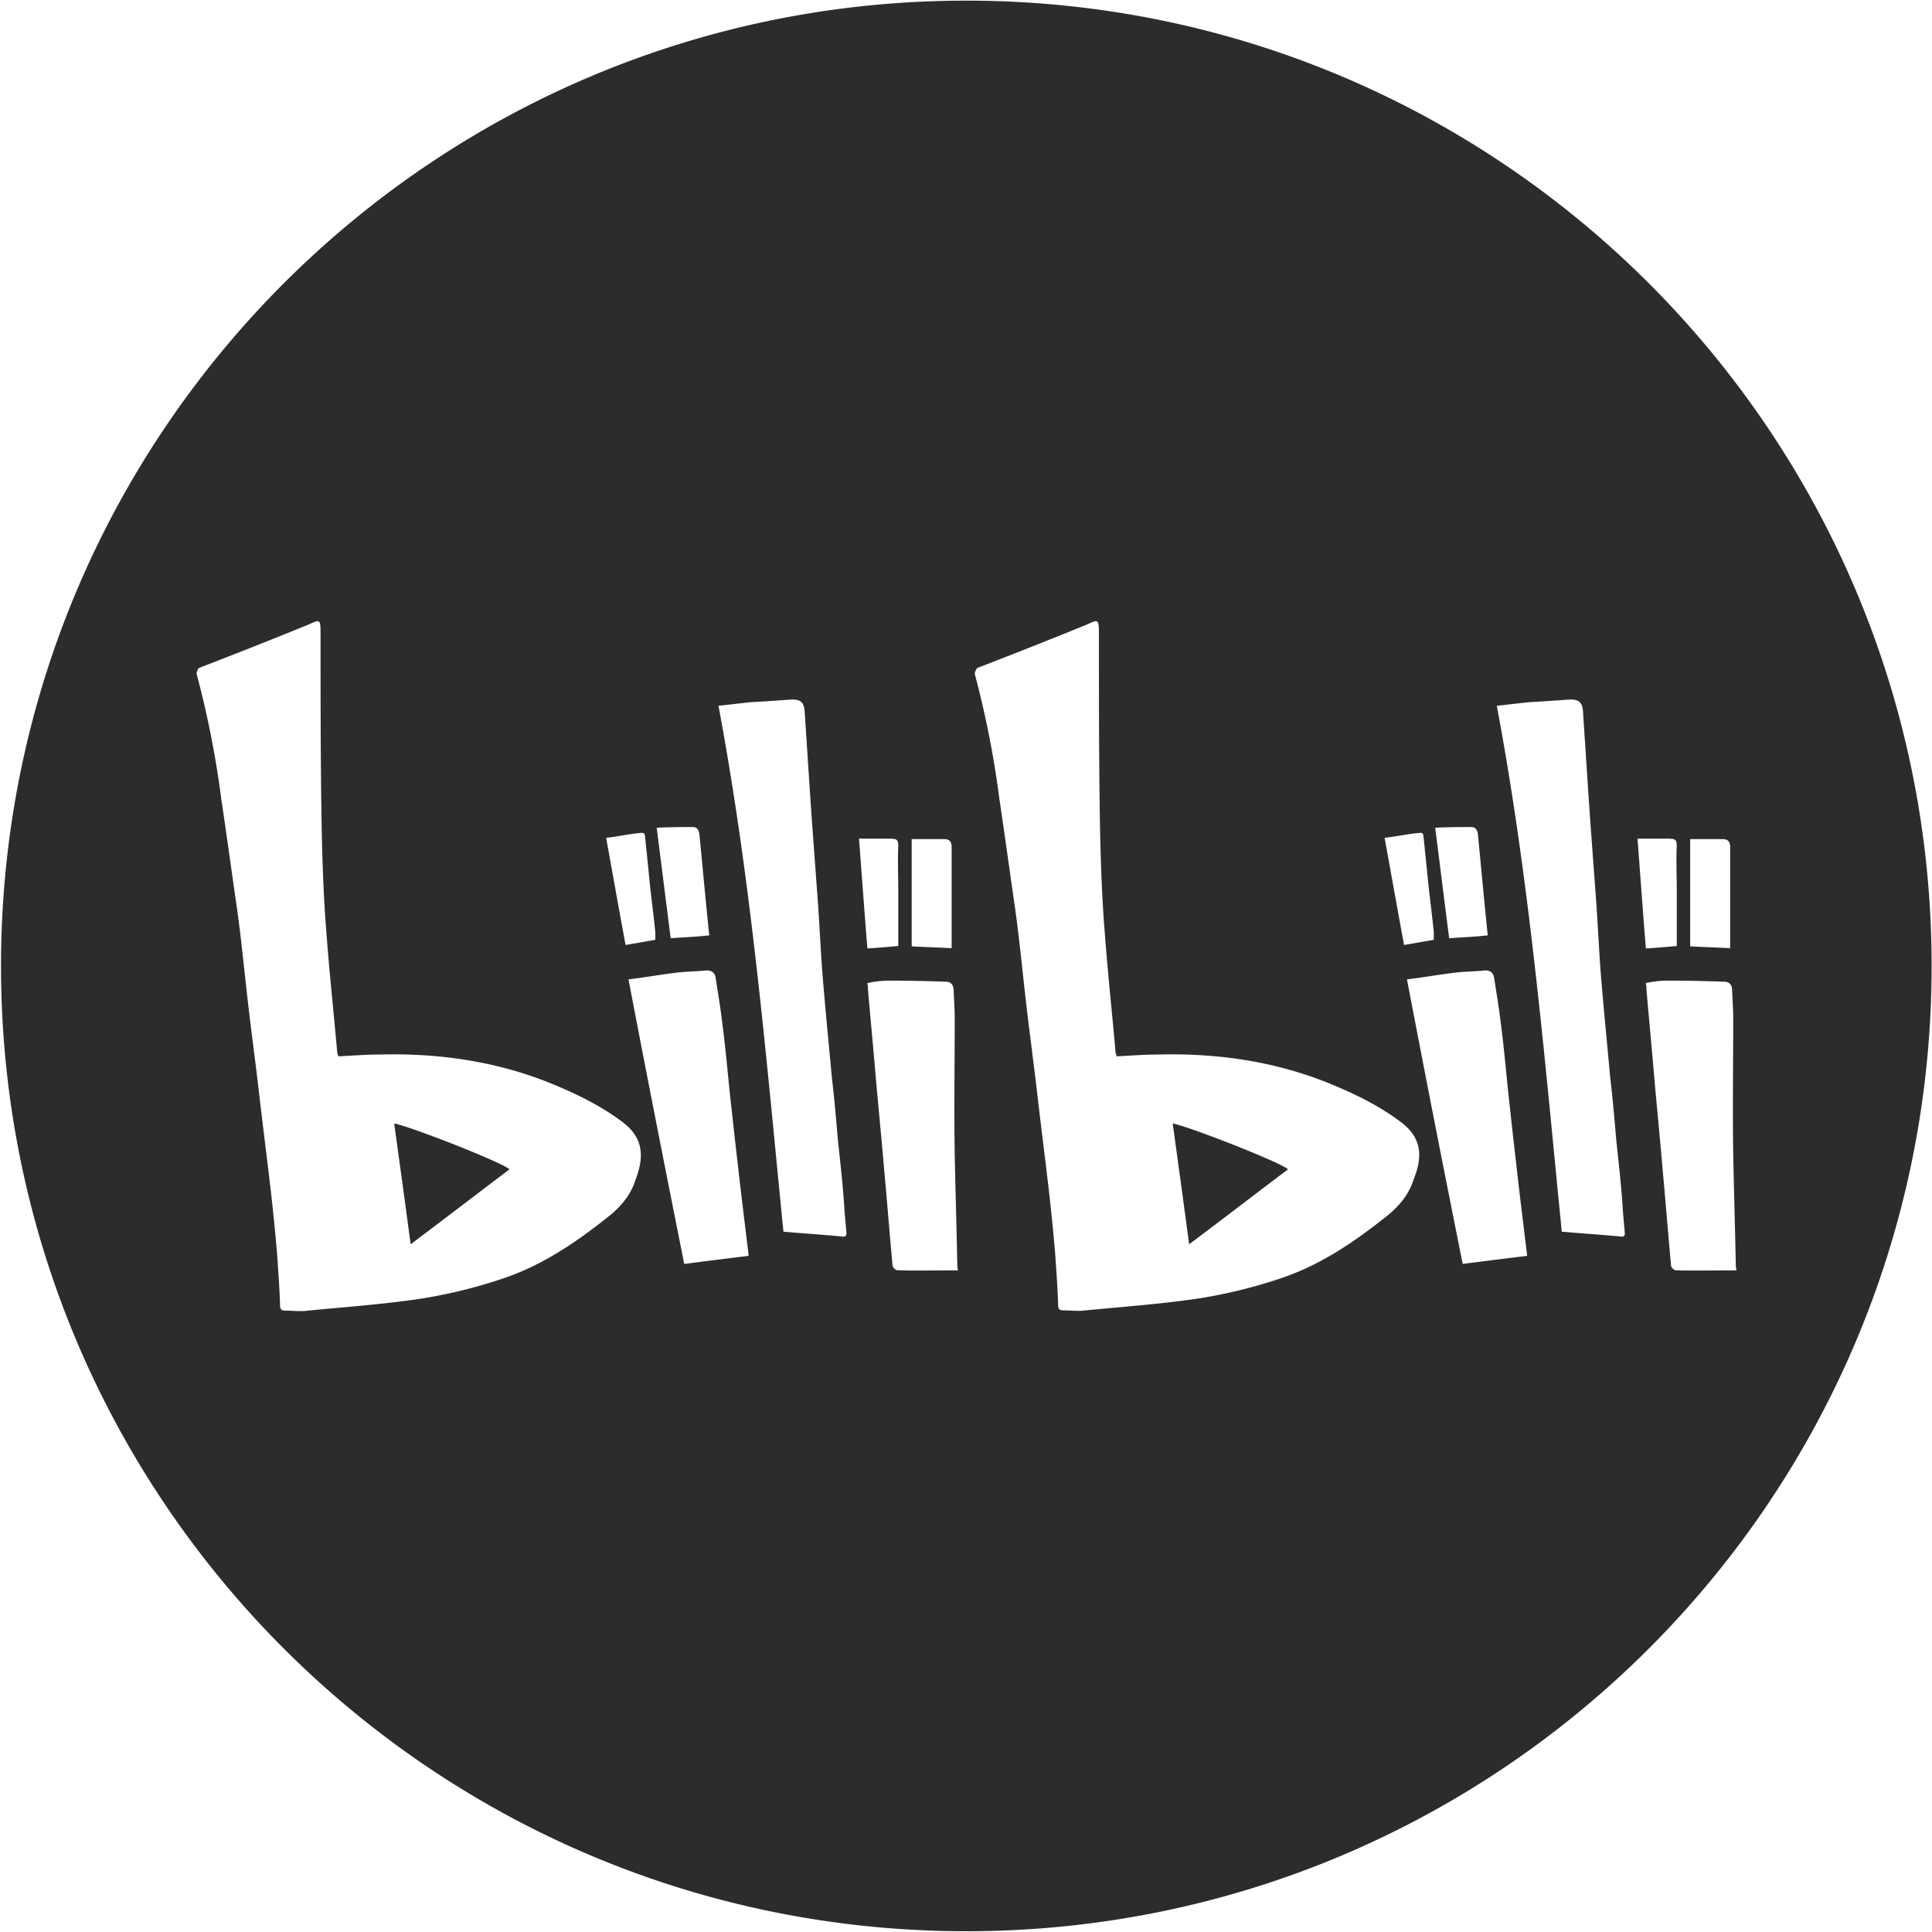 <?xml version="1.0" standalone="no"?><!DOCTYPE svg PUBLIC "-//W3C//DTD SVG 1.1//EN" "http://www.w3.org/Graphics/SVG/1.1/DTD/svg11.dtd"><svg t="1635413833541" class="icon" viewBox="0 0 1024 1024" version="1.1" xmlns="http://www.w3.org/2000/svg" p-id="9233" xmlns:xlink="http://www.w3.org/1999/xlink" width="200" height="200"><defs><style type="text/css"></style></defs><path d="M208.927 595.425c2.888 21.033 5.847 42.209 8.735 64.051 17.92-13.404 35.031-26.655 52.357-39.69-2.294-2.97-49.838-21.842-61.092-24.371zM621.548 595.425c2.888 21.033 5.847 42.209 8.735 64.051 17.92-13.404 35.021-26.655 52.357-39.69-2.294-2.97-49.838-21.842-61.092-24.371z" p-id="9234" fill="#2c2c2c"></path><path d="M512.174 0.338C229.581 0.338 0.543 229.386 0.543 511.969S229.591 1023.59 512.174 1023.59 1023.795 794.552 1023.795 511.969 794.757 0.338 512.174 0.338z m-29.03 444.396h16.957c2.888 0 4.301 0.963 4.301 4.434v53.391c-6.82-0.369-13.855-0.584-21.187-0.963v-56.863h-0.072z m-115.814-6.369c1.925 0 2.888 1.178 3.328 3.482 1.782 17.92 3.328 35.389 5.263 53.903-6.82 0.819-13.261 0.963-20.439 1.556-2.519-19.62-4.895-38.728-7.414-58.573 6.666-0.369 13.036-0.369 19.251-0.369z m-27.628 3.103c2.744-0.369 1.925 1.925 2.376 3.482 0.594 6.595 1.331 12.81 1.925 19.251 0.963 10.148 2.365 19.855 3.328 30.003v3.922l-15.77 2.734c-3.482-18.883-6.82-37.54-10.291-56.801 6.216-0.666 12.216-2.068 18.432-2.591z m-2.888 183.869c-2.519 8.376-8.366 14.961-15.544 20.439-16.957 13.414-34.437 25.108-54.886 31.918a264.704 264.704 0 0 1-43.981 10.742c-19.476 2.888-39.322 4.301-59.167 6.216-4.065 0.594-7.987 0-12.288 0-1.925 0-2.519-0.963-2.519-2.888-0.225-8.735-0.963-17.92-1.556-27.034-0.963-11.694-2.15-23.173-3.482-34.796-1.925-16.364-3.922-32.143-5.847-48.435-1.925-17.101-4.301-34.058-6.226-51.016-1.925-16.742-3.482-33.249-5.837-49.838-2.744-18.883-5.263-37.55-8.151-56.801a509.921 509.921 0 0 0-13.036-66.355c-0.369-0.952 0.594-2.877 1.188-3.482 19.251-7.393 38.359-14.95 57.61-22.804 6.216-2.734 6.81-3.697 6.81 4.444 0 34.437 0 68.721 0.594 103.158 0.369 17.92 0.963 35.84 2.365 53.688 1.556 21.402 3.932 43.172 5.857 65.024 0 0.952 0.594 1.772 0.594 2.355 7.404-0.358 14.582-0.952 21.77-0.952 30.577-0.819 60.498 3.328 89.16 14.582 13.988 5.632 27.617 12.083 39.69 21.187 9.994 7.547 12.288 16.876 6.881 30.648z m25.846 44.585c-10.066-50.432-19.845-100.045-29.542-150.835 8.141-0.973 15.995-2.376 23.767-3.338 5.632-0.819 11.469-0.819 16.957-1.331 3.113-0.379 5.038 0.952 5.478 3.922 1.188 7.782 2.519 15.544 3.482 23.767 1.782 13.261 2.888 26.665 4.301 39.916 1.331 11.704 2.509 23.173 3.922 34.806 1.331 12.288 2.888 24.73 4.444 37.54 0.369 3.482 0.963 7.404 1.331 11.264-11.336 1.403-22.436 2.734-34.14 4.291z m83.159-14.592c-10.138-0.963-19.845-1.556-30.577-2.519-9.185-92.416-16.968-185.651-34.437-278.733 5.632-0.584 11.469-1.331 17.326-1.915 6.81-0.379 13.404-0.819 20.214-1.331 5.632-0.379 7.782 0.952 8.151 6.431l2.888 43.991c1.331 19.845 2.888 39.69 4.301 59.535 0.952 14.367 1.546 28.59 2.877 43.028 1.331 15.77 2.888 31.324 4.301 46.879 1.331 11.254 2.365 23.173 3.328 34.427 1.331 12.288 2.744 24.74 3.482 37.55l0.963 10.732c0.072 1.925-0.891 2.294-2.816 1.925z m26.808-210.749c2.519 0 3.482 0.594 3.482 3.482-0.369 7.782 0 15.995 0 23.767v29.553c-5.847 0.594-11.11 0.963-16.364 1.331-1.556-18.883-2.888-37.919-4.444-58.204h17.326v0.072z m2.97 228.669c-0.973 0-2.529-1.556-2.529-2.519-1.546-16.957-2.888-33.833-4.434-50.79-1.331-15.565-2.898-31.549-4.301-47.104-1.331-15.995-2.888-32.133-4.301-48.435 0-0.952 0-1.915-0.369-3.328a53.658 53.658 0 0 1 11.264-1.331c10.138 0 20.439 0.225 30.577 0.594 2.519 0 3.932 1.925 3.932 4.301 0.215 5.253 0.584 10.138 0.584 15.401 0 23.767-0.369 47.903 0 71.608 0.379 19.251 0.973 37.99 1.331 57.242 0 0.963 0 2.365 0.379 4.444-10.957-0.082-21.852 0.297-32.143-0.082z m420.168-228.516h16.957c2.888 0 4.301 0.963 4.301 4.434v53.391c-6.82-0.369-13.855-0.584-21.197-0.963v-56.863h-0.061z m-115.814-6.369c1.915 0 2.877 1.178 3.328 3.482 1.772 17.92 3.328 35.389 5.253 53.903-6.81 0.819-13.251 0.963-20.439 1.556-2.519-19.62-4.884-38.728-7.404-58.573 6.595-0.369 13.036-0.369 19.251-0.369z m-27.628 3.103c2.734-0.369 1.925 1.925 2.365 3.482 0.594 6.595 1.331 12.81 1.925 19.251 0.963 10.148 2.376 19.855 3.338 30.003v3.922l-15.77 2.734c-3.482-18.883-6.82-37.54-10.301-56.801 6.144-0.666 12.216-2.068 18.432-2.591z m-3.113 183.726c-2.519 8.366-8.366 14.95-15.544 20.439-16.957 13.404-34.437 25.098-54.886 31.918a264.704 264.704 0 0 1-43.981 10.732c-19.476 2.888-39.322 4.301-59.167 6.226-4.076 0.594-7.987 0-12.288 0-1.925 0-2.519-0.963-2.519-2.888-0.225-8.745-0.963-17.92-1.556-27.034-0.963-11.694-2.15-23.173-3.482-34.806-1.925-16.364-3.922-32.133-5.847-48.435-1.925-17.101-4.301-34.058-6.226-51.016-1.925-16.732-3.482-33.249-5.837-49.838-2.744-18.883-5.263-37.54-8.151-56.791a509.921 509.921 0 0 0-13.036-66.355c-0.225-0.963 0.819-2.888 1.331-3.328 19.251-7.404 38.359-14.961 57.61-22.815 6.226-2.734 6.82-3.697 6.82 4.444 0 34.437 0 68.721 0.584 103.158 0.379 17.92 0.963 35.84 2.376 53.688 1.556 21.402 3.922 43.172 5.847 65.024 0 0.952 0.594 1.772 0.594 2.355 7.404-0.358 14.592-0.952 21.77-0.952 30.587-0.819 60.498 3.328 89.16 14.582 13.998 5.632 27.617 12.083 39.69 21.187 10.076 7.547 12.37 16.876 6.738 30.505z m26.071 44.728c-10.148-50.432-19.845-100.045-29.553-150.835 8.151-0.973 15.995-2.376 23.777-3.338 5.632-0.819 11.469-0.819 16.957-1.331 3.103-0.379 5.028 0.952 5.478 3.922 1.188 7.782 2.519 15.544 3.482 23.767 1.772 13.261 2.888 26.665 4.301 39.916 1.331 11.704 2.509 23.173 3.912 34.806 1.331 12.288 2.888 24.73 4.444 37.54 0.379 3.482 0.963 7.404 1.331 11.264-11.325 1.403-22.426 2.734-34.13 4.291z m83.087-14.592c-10.148-0.963-19.845-1.556-30.587-2.519-9.185-92.416-16.957-185.651-34.437-278.733 5.632-0.584 11.479-1.331 17.326-1.915 6.82-0.379 13.414-0.819 20.224-1.331 5.632-0.379 7.772 0.952 8.141 6.431l2.888 43.991c1.331 19.845 2.888 39.69 4.301 59.535 0.963 14.367 1.556 28.59 2.888 43.028 1.331 15.77 2.888 31.324 4.301 46.879 1.331 11.254 2.355 23.173 3.328 34.427 1.331 12.288 2.734 24.74 3.482 37.55l0.952 10.732c0.154 1.925-0.819 2.294-2.806 1.925z m26.88-210.749c2.519 0 3.482 0.594 3.482 3.482-0.379 7.782 0 15.995 0 23.767v29.553c-5.857 0.594-11.11 0.963-16.374 1.331-1.546-18.883-2.888-37.919-4.434-58.204h17.326v0.072z m2.959 228.669c-0.963 0-2.519-1.556-2.519-2.519-1.556-16.957-2.888-33.833-4.444-50.79-1.331-15.565-2.888-31.549-4.301-47.104-1.331-15.995-2.877-32.133-4.291-48.435 0-0.952 0-1.915-0.369-3.328a53.658 53.658 0 0 1 11.264-1.331c10.138 0 20.429 0.225 30.577 0.594 2.519 0 3.922 1.925 3.922 4.301 0.225 5.253 0.594 10.138 0.594 15.401 0 23.767-0.369 47.903 0 71.608 0.369 19.251 0.963 37.99 1.331 57.242 0 0.963 0 2.365 0.379 4.444-10.957-0.082-21.852 0.297-32.143-0.082z" p-id="9235" fill="#2c2c2c"></path></svg>